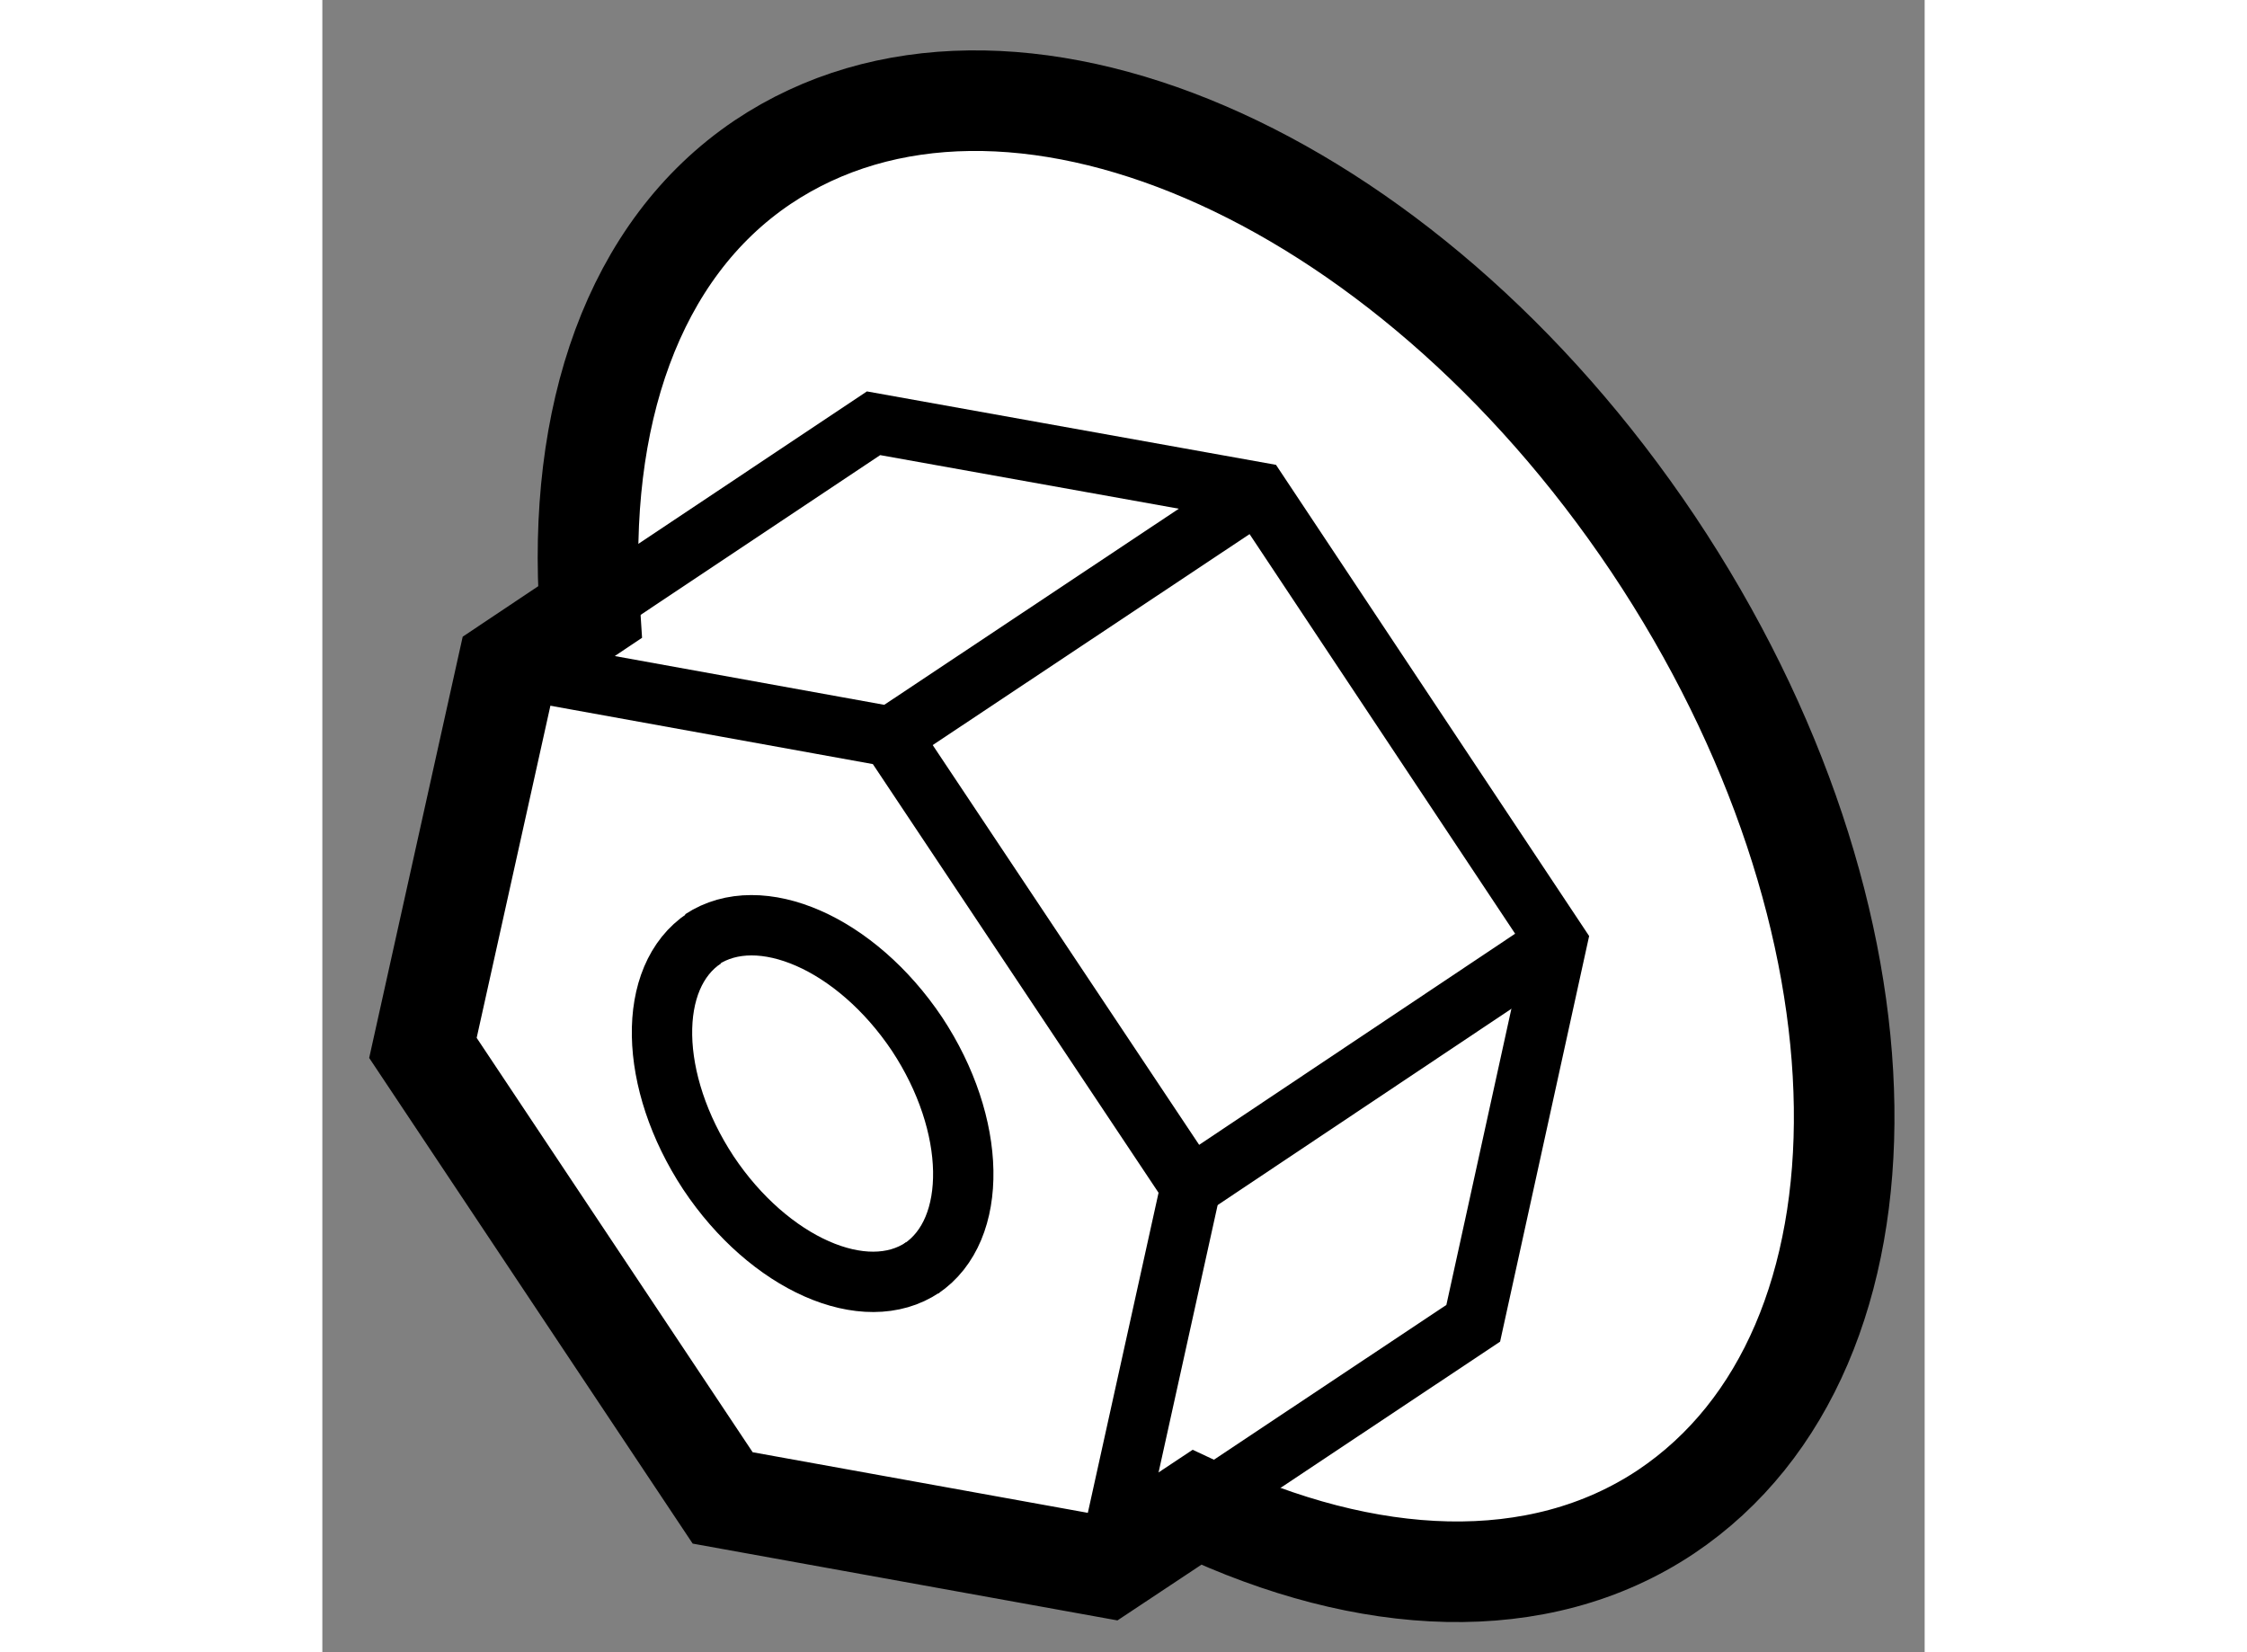 <?xml version="1.0" encoding="utf-8"?>
<!-- Generator: Adobe Illustrator 15.1.0, SVG Export Plug-In . SVG Version: 6.00 Build 0)  -->
<!DOCTYPE svg PUBLIC "-//W3C//DTD SVG 1.1//EN" "http://www.w3.org/Graphics/SVG/1.1/DTD/svg11.dtd">
<svg version="1.1" xmlns="http://www.w3.org/2000/svg" xmlns:xlink="http://www.w3.org/1999/xlink" x="0px" y="0px" width="244.8px"
	 height="180px" viewBox="188.162 147.924 7.965 8.213" enable-background="new 0 0 244.8 180" xml:space="preserve">
	
<rect x="188.162" y="147.924" width="7.965" height="8.213" fill="#808080" stroke="none"/>
	
<g><path fill="#FFFFFF" stroke="#000000" stroke-width="0.5" d="M189.492,150.967l-0.41,0.274l-0.42,1.892l1.49,2.237l1.908,0.345
			l0.449-0.298c0.846,0.4,1.697,0.445,2.332,0.022c1.207-0.809,1.176-2.956-0.064-4.811c-1.242-1.854-3.217-2.707-4.426-1.898
			C189.703,149.166,189.426,150.001,189.492,150.967z"></path><path fill="none" stroke="#000000" stroke-width="0.3" d="M191.139,154.23c0.287-0.193,0.277-0.715-0.021-1.166
			c-0.303-0.452-0.781-0.661-1.07-0.47"></path><path fill="none" stroke="#000000" stroke-width="0.3" d="M190.061,152.588c-0.289,0.191-0.279,0.712,0.02,1.166
			c0.301,0.452,0.779,0.664,1.066,0.47"></path><polyline fill="none" stroke="#000000" stroke-width="0.3" points="189.082,151.241 190.988,151.586 192.479,153.823 
			192.061,155.715 		"></polyline><line fill="none" stroke="#000000" stroke-width="0.3" x1="194.299" y1="152.607" x2="192.479" y2="153.823"></line><line fill="none" stroke="#000000" stroke-width="0.3" x1="192.813" y1="150.371" x2="190.988" y2="151.586"></line><polyline fill="none" stroke="#000000" stroke-width="0.3" points="189.539,150.937 190.902,150.028 192.813,150.371 
			194.299,152.607 193.883,154.502 192.596,155.359 		"></polyline></g>


</svg>